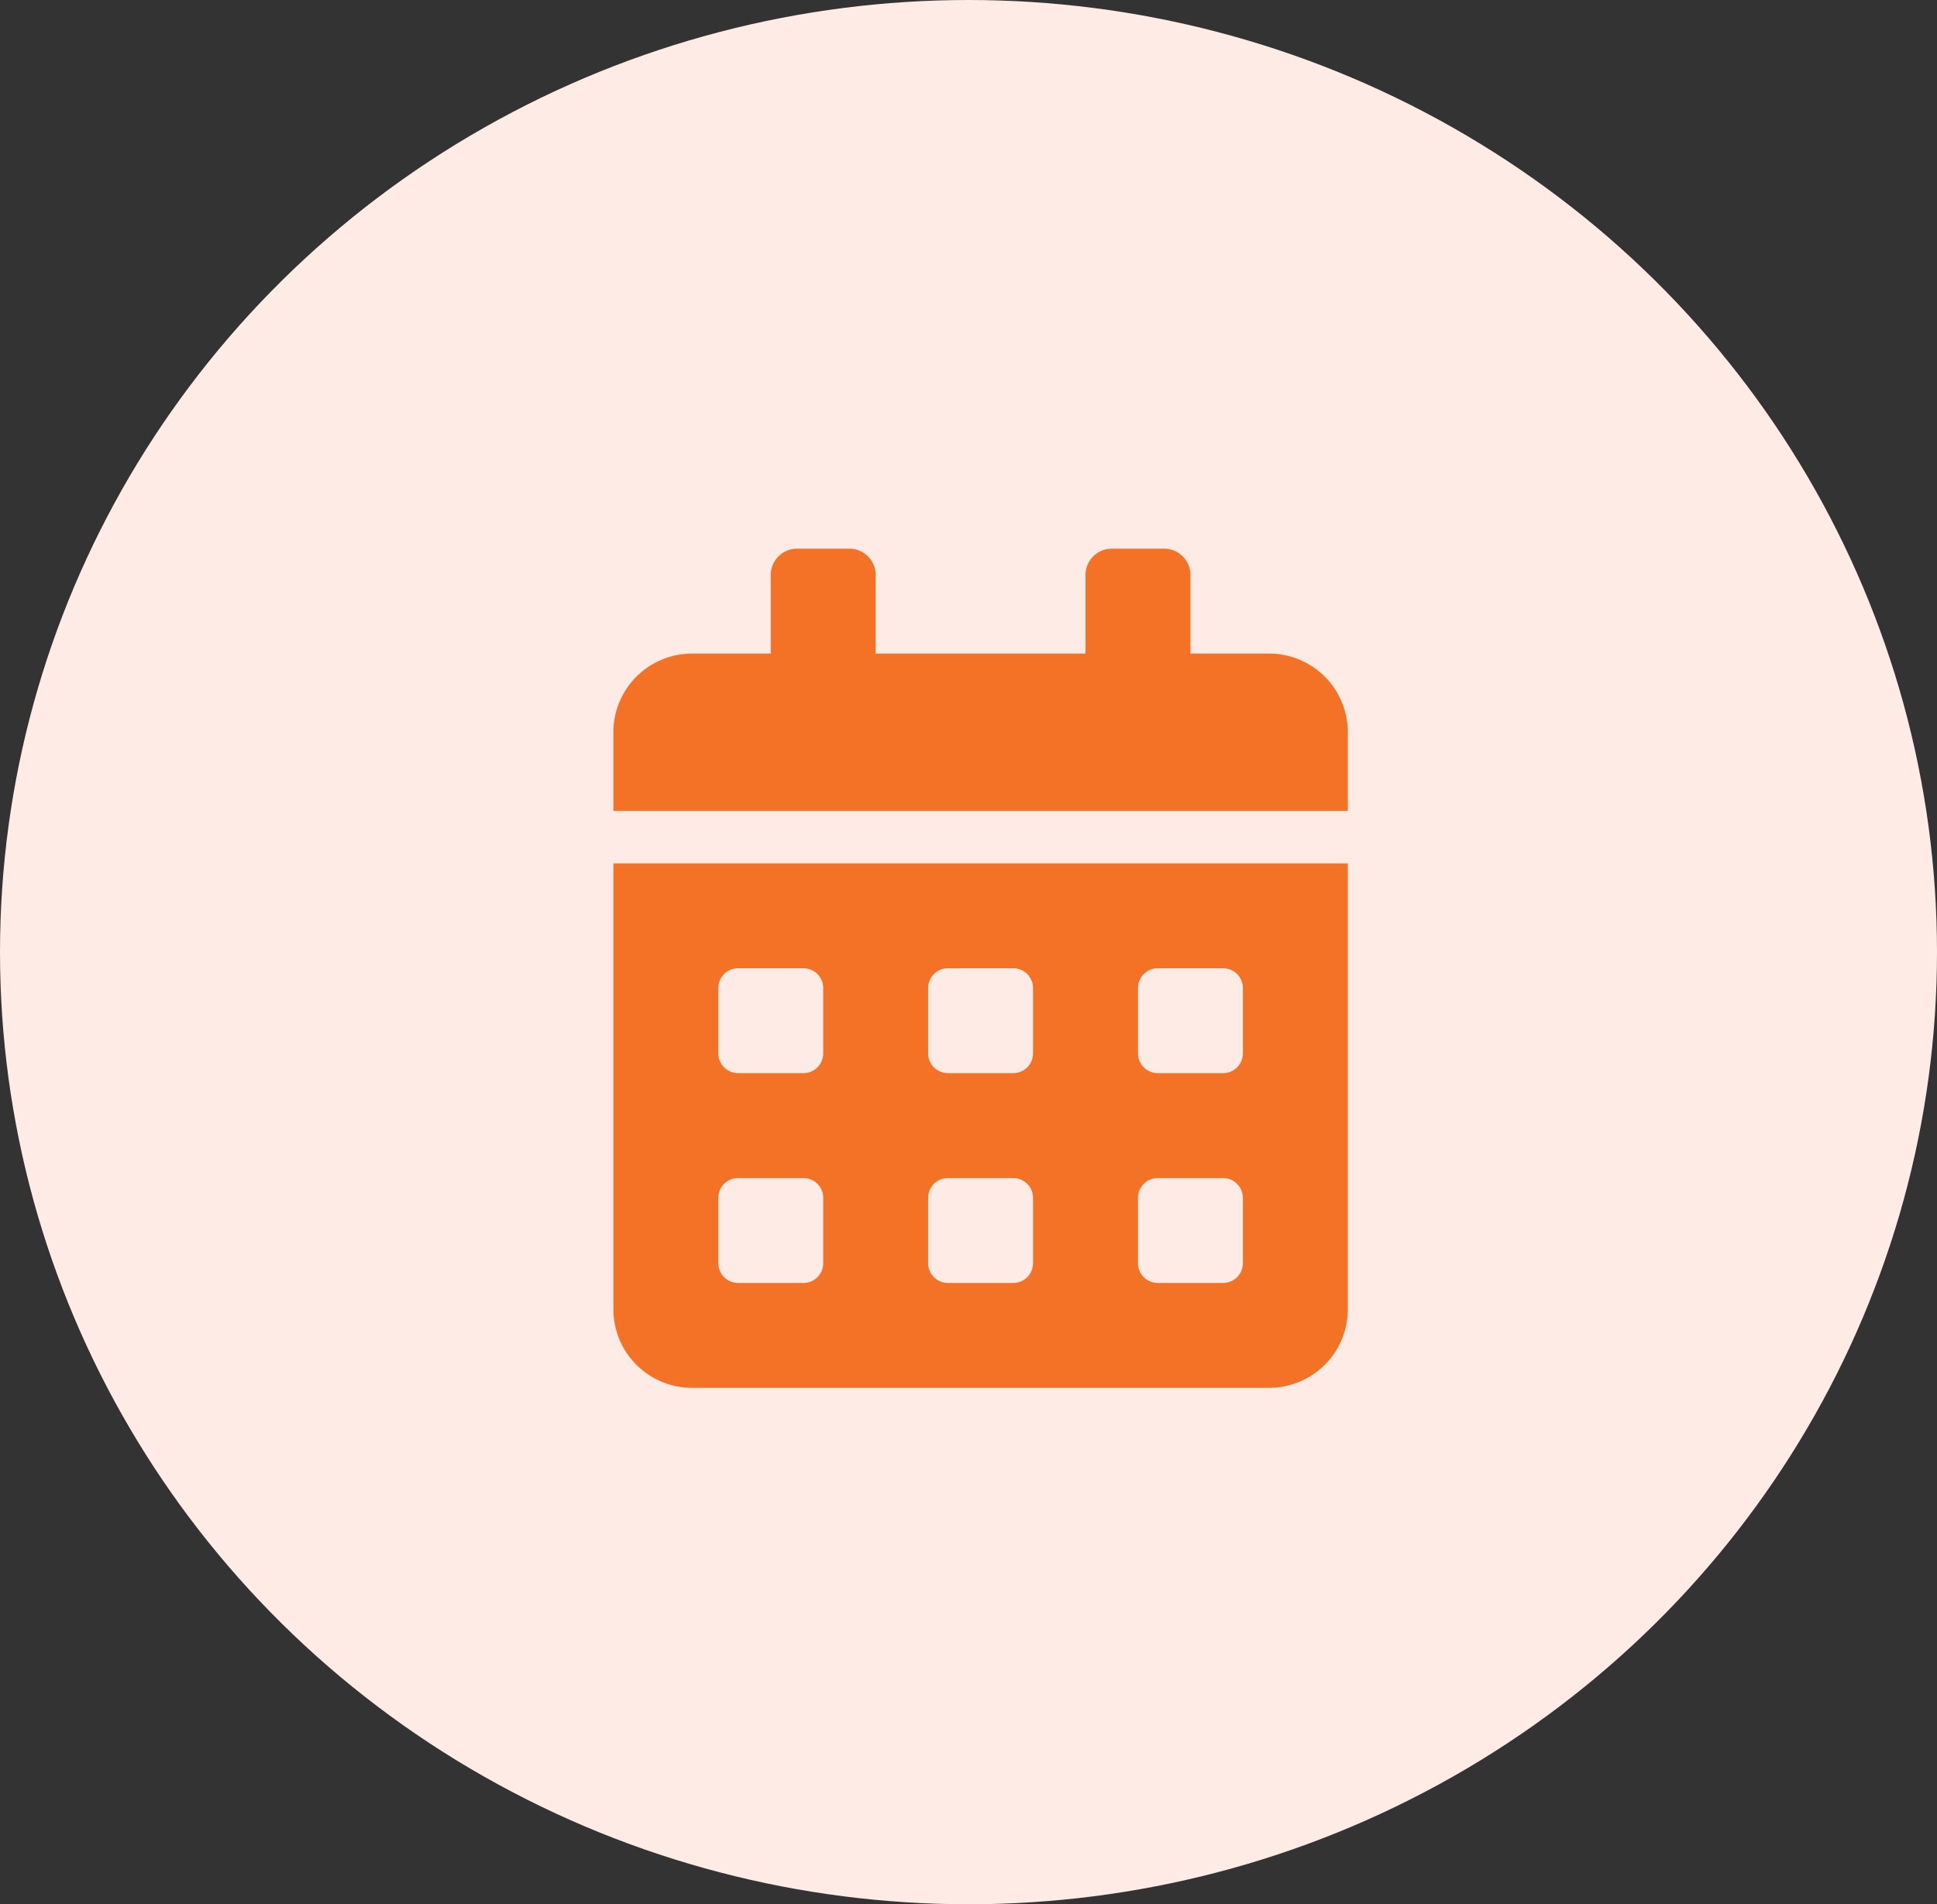 <svg xmlns="http://www.w3.org/2000/svg" width="60" height="59" viewBox="0 0 60 59"><rect x="0" y="0" width="60" height="59" fill="#333333" stroke="none"/><g transform="translate(19 16)"><ellipse cx="30" cy="29.5" rx="30" ry="29.5" transform="translate(-19 -16)" fill="#ffebe6"/><path d="M0,23.563A2.438,2.438,0,0,0,2.437,26H20.312a2.438,2.438,0,0,0,2.438-2.437V9.75H0Zm16.25-9.953A.611.611,0,0,1,16.859,13h2.031a.611.611,0,0,1,.609.609v2.031a.611.611,0,0,1-.609.609H16.859a.611.611,0,0,1-.609-.609Zm0,6.5a.611.611,0,0,1,.609-.609h2.031a.611.611,0,0,1,.609.609v2.031a.611.611,0,0,1-.609.609H16.859a.611.611,0,0,1-.609-.609Zm-6.5-6.5A.611.611,0,0,1,10.359,13h2.031a.611.611,0,0,1,.609.609v2.031a.611.611,0,0,1-.609.609H10.359a.611.611,0,0,1-.609-.609Zm0,6.5a.611.611,0,0,1,.609-.609h2.031a.611.611,0,0,1,.609.609v2.031a.611.611,0,0,1-.609.609H10.359a.611.611,0,0,1-.609-.609Zm-6.5-6.5A.611.611,0,0,1,3.859,13H5.891a.611.611,0,0,1,.609.609v2.031a.611.611,0,0,1-.609.609H3.859a.611.611,0,0,1-.609-.609Zm0,6.5a.611.611,0,0,1,.609-.609H5.891a.611.611,0,0,1,.609.609v2.031a.611.611,0,0,1-.609.609H3.859a.611.611,0,0,1-.609-.609ZM20.312,3.25H17.875V.813A.815.815,0,0,0,17.063,0H15.437a.815.815,0,0,0-.812.813V3.25h-6.5V.813A.815.815,0,0,0,7.312,0H5.688a.815.815,0,0,0-.813.813V3.25H2.437A2.438,2.438,0,0,0,0,5.688V8.125H22.75V5.688A2.438,2.438,0,0,0,20.312,3.25Z" transform="translate(0 1)" fill="#f37225"/></g></svg>